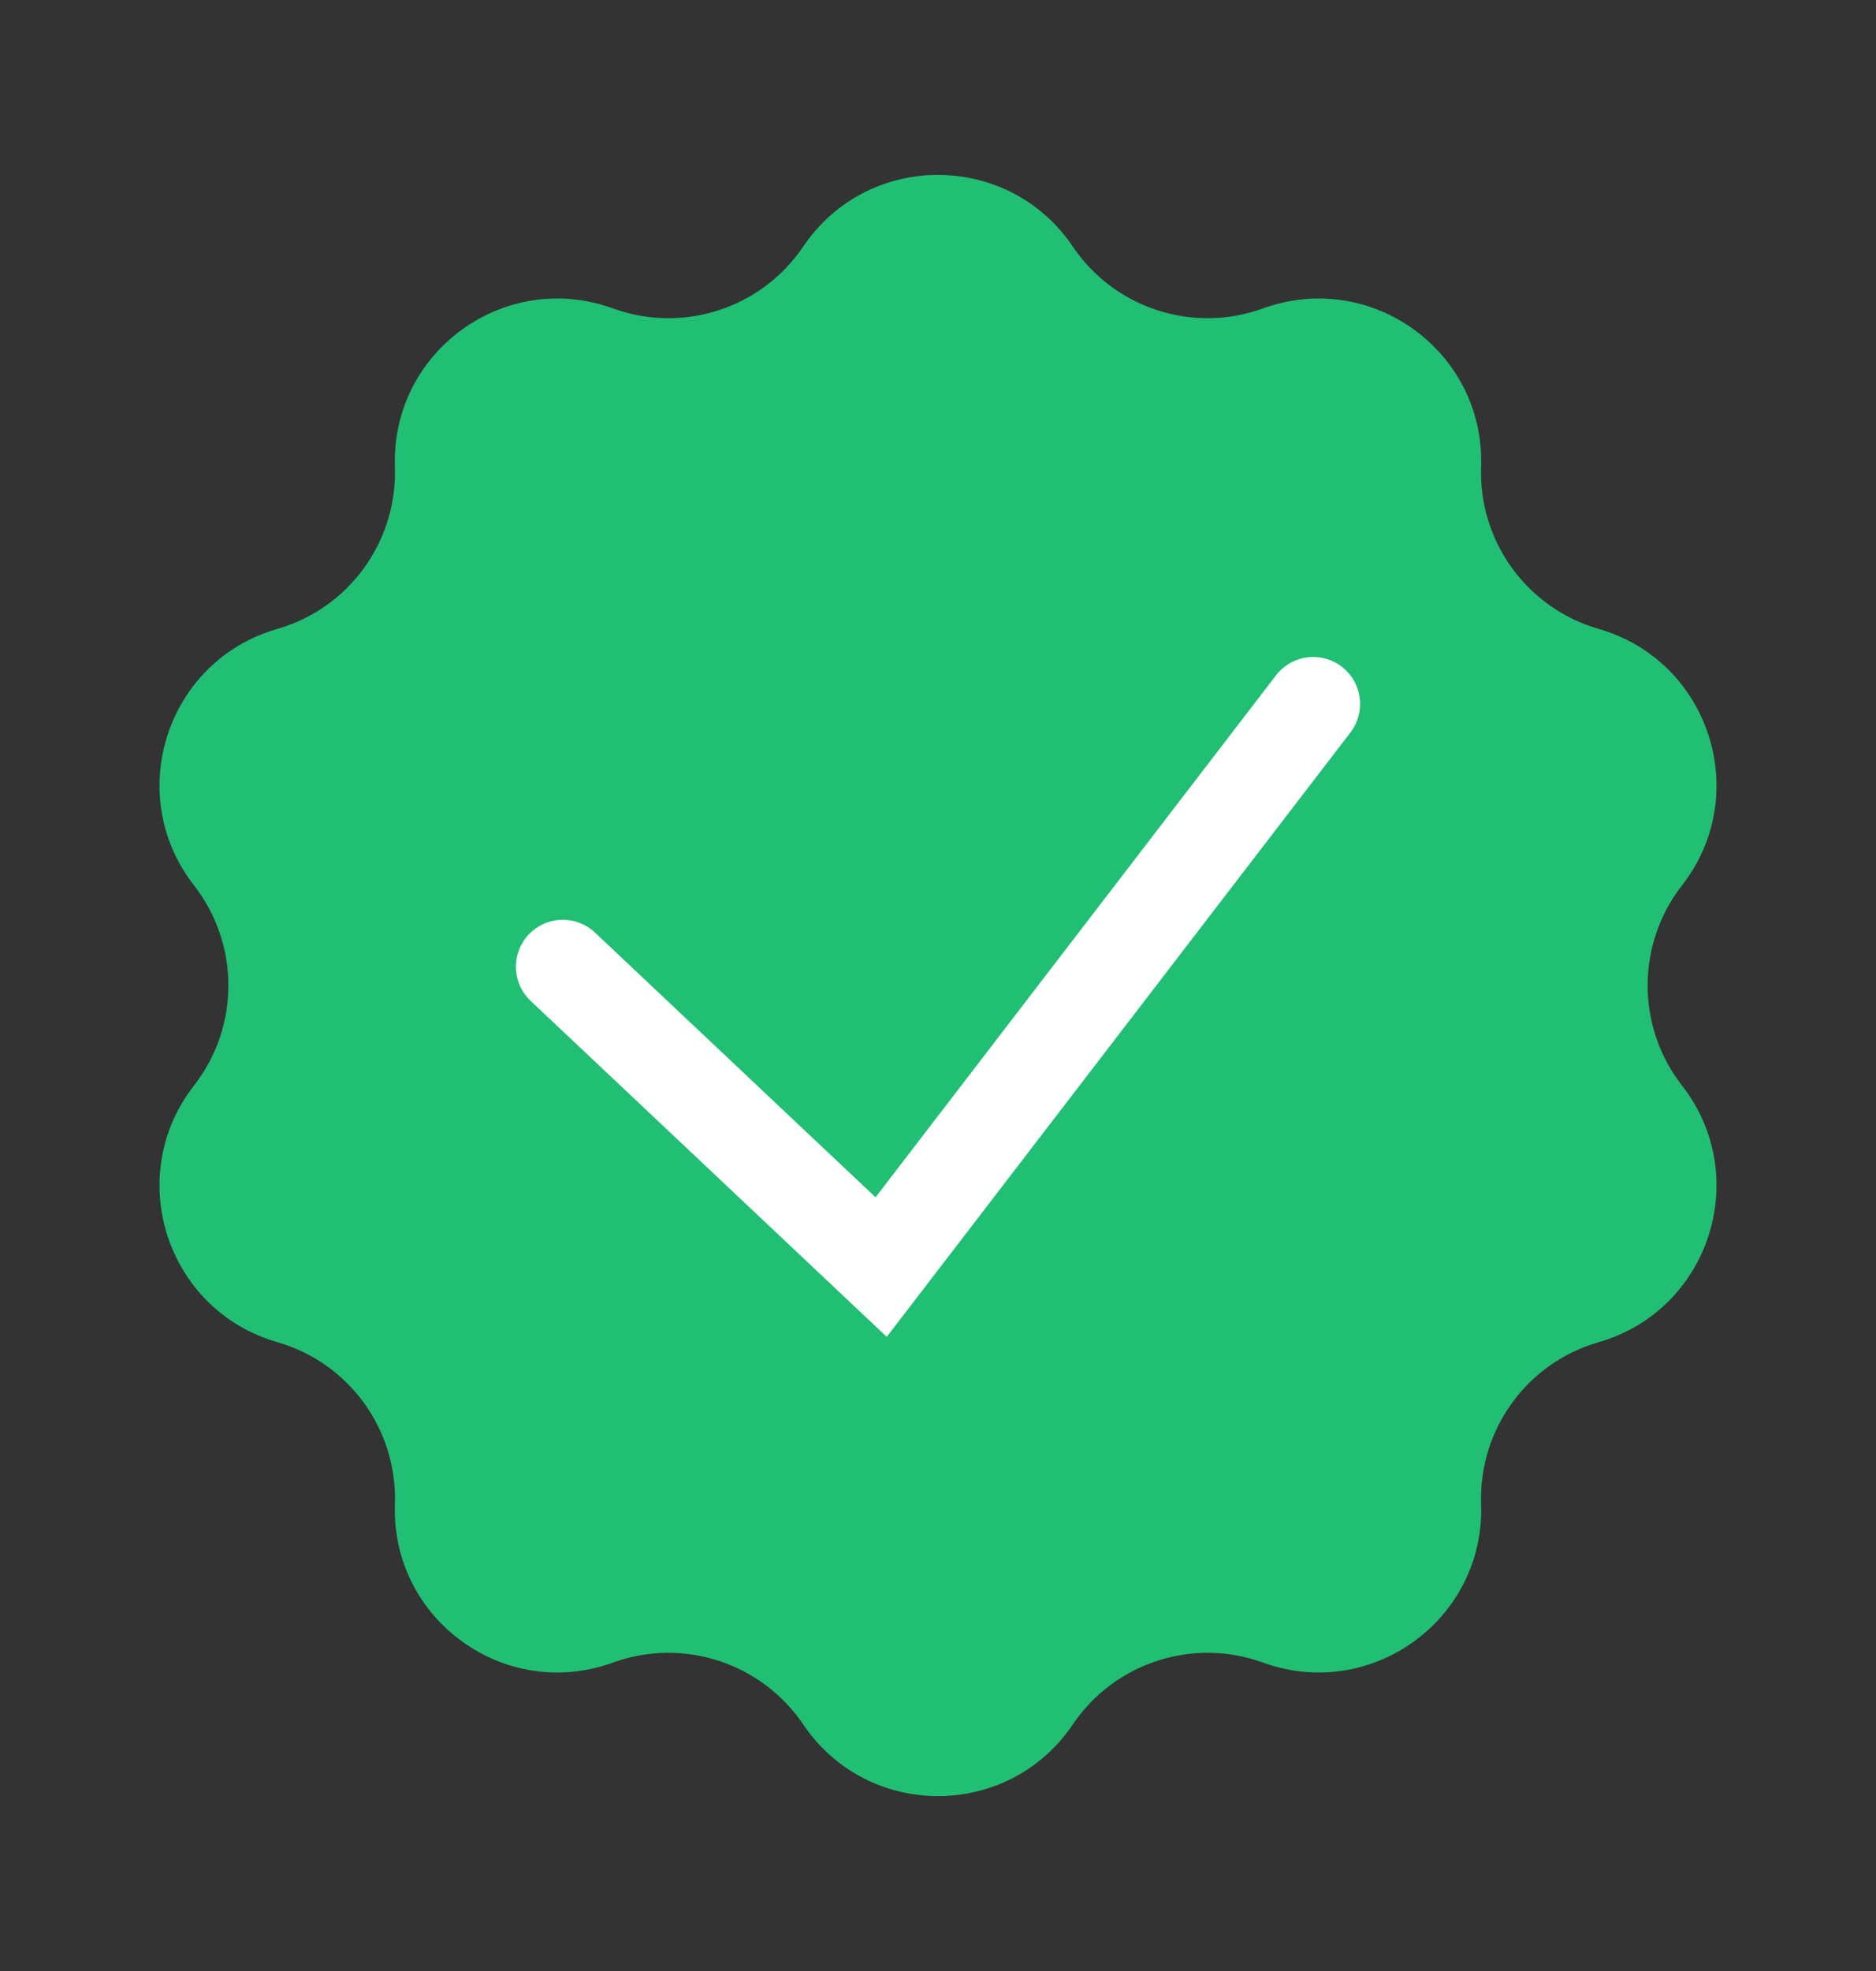 <svg width="20" height="21" viewBox="0 0 20 21" fill="none" xmlns="http://www.w3.org/2000/svg">
<rect x="0" y="0" width="20" height="21" fill="#333333" stroke="none"/>
<path d="M8.563 2.627C9.251 1.609 10.749 1.609 11.437 2.627C11.882 3.286 12.718 3.557 13.465 3.286C14.62 2.867 15.832 3.747 15.79 4.975C15.763 5.77 16.28 6.481 17.044 6.701C18.224 7.04 18.687 8.465 17.932 9.433C17.443 10.06 17.443 10.94 17.932 11.566C18.687 12.535 18.224 13.96 17.044 14.3C16.28 14.519 15.763 15.23 15.79 16.025C15.832 17.253 14.62 18.133 13.465 17.714C12.718 17.443 11.882 17.715 11.437 18.373C10.749 19.391 9.251 19.391 8.563 18.373C8.118 17.715 7.282 17.443 6.535 17.714C5.38 18.133 4.168 17.253 4.21 16.025C4.237 15.23 3.72 14.519 2.956 14.3C1.776 13.96 1.313 12.535 2.068 11.566C2.557 10.94 2.557 10.06 2.068 9.433C1.313 8.465 1.776 7.04 2.956 6.701C3.72 6.481 4.237 5.77 4.21 4.975C4.168 3.747 5.38 2.867 6.535 3.286C7.282 3.557 8.118 3.286 8.563 2.627Z" fill="#21BF73"/>
<path d="M6 10.3L9.394 13.5L14 7.5" stroke="white" stroke-linecap="round"/>
</svg>
